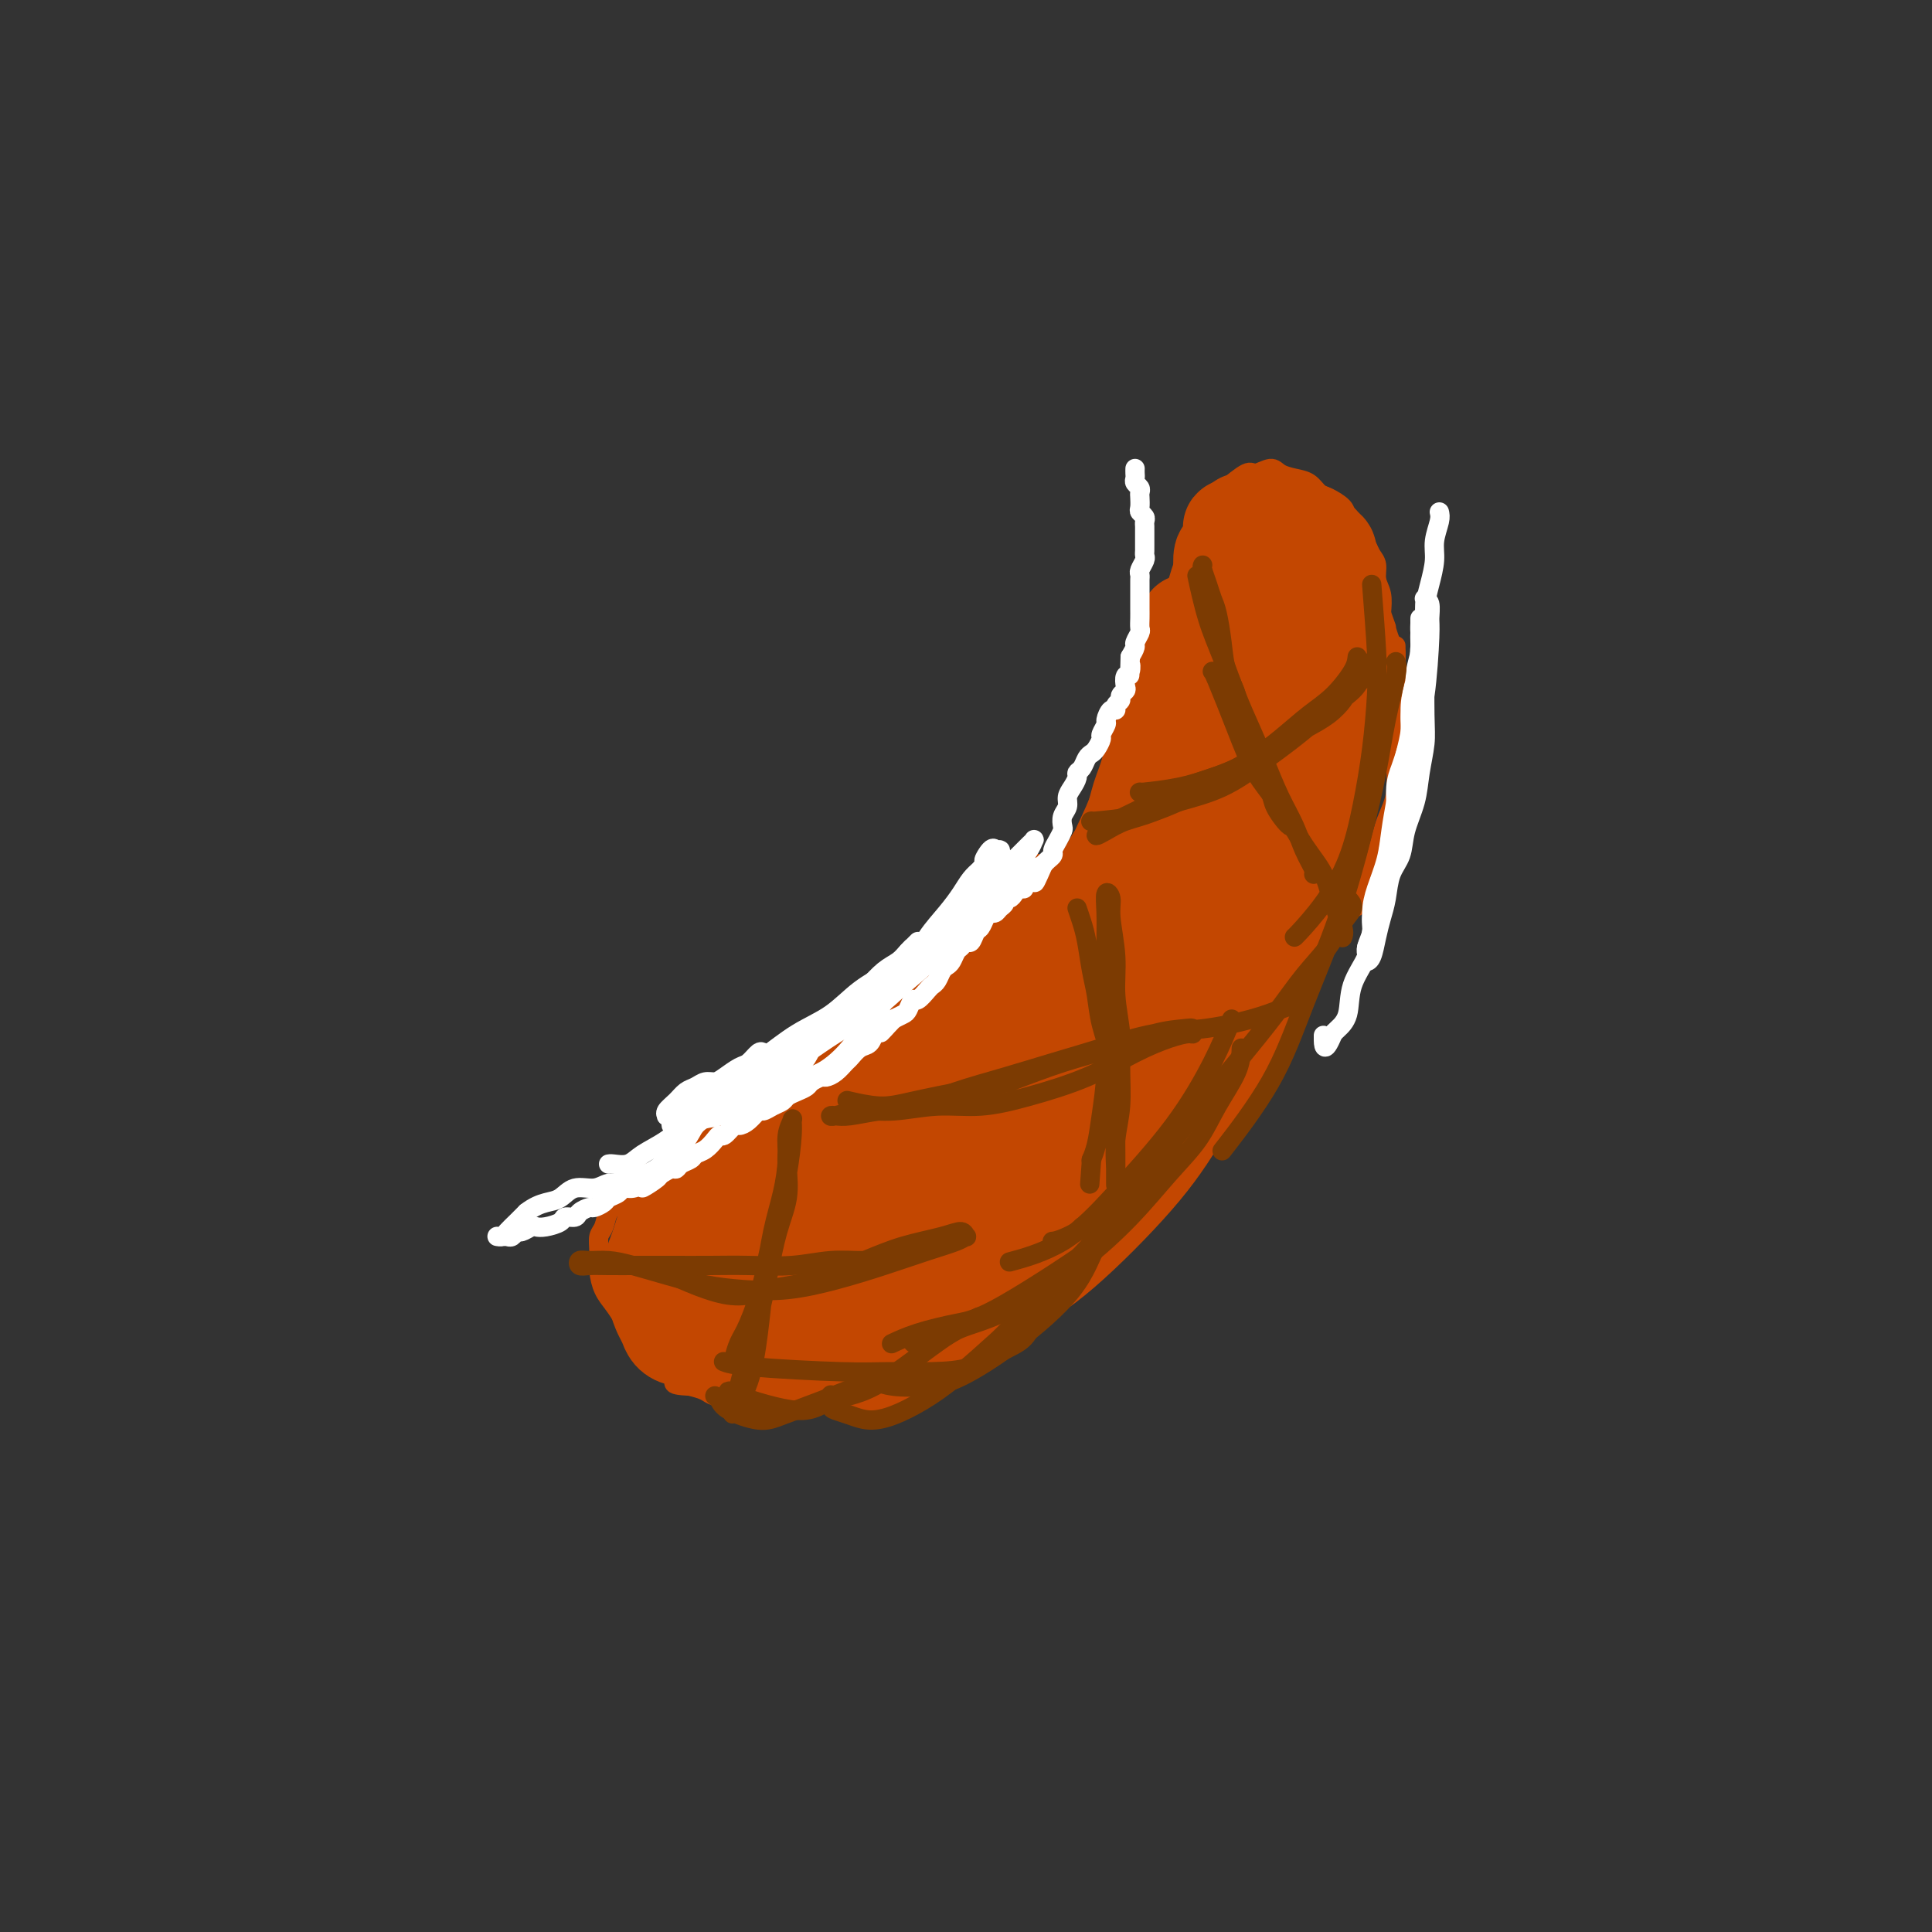 <svg viewBox='0 0 400 400' version='1.1' xmlns='http://www.w3.org/2000/svg' xmlns:xlink='http://www.w3.org/1999/xlink'><rect x="0" y="0" width="400" height="400" fill="#333333" stroke="none"/><g fill='none' stroke='#C34701' stroke-width='4' stroke-linecap='round' stroke-linejoin='round'><path d='M289,134c-0.002,-0.266 -0.003,-0.532 0,0c0.003,0.532 0.012,1.864 0,3c-0.012,1.136 -0.044,2.078 0,3c0.044,0.922 0.162,1.825 0,3c-0.162,1.175 -0.606,2.624 -1,4c-0.394,1.376 -0.740,2.681 -1,4c-0.260,1.319 -0.436,2.652 -1,4c-0.564,1.348 -1.516,2.711 -2,4c-0.484,1.289 -0.499,2.504 -1,4c-0.501,1.496 -1.486,3.273 -2,5c-0.514,1.727 -0.557,3.405 -1,5c-0.443,1.595 -1.288,3.108 -2,5c-0.712,1.892 -1.293,4.165 -2,6c-0.707,1.835 -1.540,3.233 -2,5c-0.460,1.767 -0.549,3.904 -1,6c-0.451,2.096 -1.266,4.149 -2,6c-0.734,1.851 -1.389,3.498 -2,5c-0.611,1.502 -1.179,2.859 -2,4c-0.821,1.141 -1.895,2.065 -3,3c-1.105,0.935 -2.239,1.881 -3,3c-0.761,1.119 -1.148,2.410 -2,4c-0.852,1.590 -2.170,3.479 -3,5c-0.830,1.521 -1.171,2.675 -2,4c-0.829,1.325 -2.146,2.822 -3,4c-0.854,1.178 -1.244,2.037 -2,3c-0.756,0.963 -1.878,2.028 -3,3c-1.122,0.972 -2.243,1.849 -3,3c-0.757,1.151 -1.151,2.577 -2,4c-0.849,1.423 -2.152,2.845 -3,4c-0.848,1.155 -1.242,2.044 -2,3c-0.758,0.956 -1.879,1.978 -3,3'/><path d='M233,256c-5.874,8.270 -2.560,3.945 -2,3c0.560,-0.945 -1.635,1.489 -3,3c-1.365,1.511 -1.902,2.100 -3,3c-1.098,0.900 -2.759,2.110 -4,3c-1.241,0.890 -2.064,1.460 -3,2c-0.936,0.540 -1.987,1.052 -3,2c-1.013,0.948 -1.990,2.334 -3,3c-1.010,0.666 -2.054,0.612 -3,1c-0.946,0.388 -1.793,1.217 -3,2c-1.207,0.783 -2.772,1.519 -4,2c-1.228,0.481 -2.117,0.706 -3,1c-0.883,0.294 -1.758,0.657 -3,1c-1.242,0.343 -2.849,0.665 -4,1c-1.151,0.335 -1.844,0.682 -3,1c-1.156,0.318 -2.774,0.607 -4,1c-1.226,0.393 -2.061,0.889 -3,1c-0.939,0.111 -1.984,-0.163 -3,0c-1.016,0.163 -2.004,0.761 -3,1c-0.996,0.239 -2.000,0.117 -3,0c-1.000,-0.117 -1.996,-0.228 -3,0c-1.004,0.228 -2.015,0.797 -3,1c-0.985,0.203 -1.945,0.040 -3,0c-1.055,-0.040 -2.207,0.042 -3,0c-0.793,-0.042 -1.228,-0.206 -2,0c-0.772,0.206 -1.883,0.784 -3,1c-1.117,0.216 -2.241,0.069 -3,0c-0.759,-0.069 -1.152,-0.060 -2,0c-0.848,0.060 -2.151,0.170 -3,0c-0.849,-0.170 -1.242,-0.620 -2,-1c-0.758,-0.380 -1.879,-0.690 -3,-1'/><path d='M143,287c-5.507,-0.253 -2.774,-0.886 -3,-2c-0.226,-1.114 -3.411,-2.710 -5,-4c-1.589,-1.290 -1.581,-2.273 -2,-3c-0.419,-0.727 -1.265,-1.198 -2,-2c-0.735,-0.802 -1.360,-1.936 -2,-3c-0.640,-1.064 -1.297,-2.057 -2,-3c-0.703,-0.943 -1.453,-1.837 -2,-3c-0.547,-1.163 -0.890,-2.594 -1,-4c-0.110,-1.406 0.015,-2.785 0,-4c-0.015,-1.215 -0.170,-2.265 0,-3c0.170,-0.735 0.665,-1.155 1,-2c0.335,-0.845 0.511,-2.114 1,-3c0.489,-0.886 1.290,-1.388 2,-2c0.710,-0.612 1.330,-1.332 2,-2c0.670,-0.668 1.389,-1.282 2,-2c0.611,-0.718 1.112,-1.539 2,-2c0.888,-0.461 2.162,-0.561 3,-1c0.838,-0.439 1.238,-1.216 2,-2c0.762,-0.784 1.884,-1.576 3,-2c1.116,-0.424 2.225,-0.482 3,-1c0.775,-0.518 1.215,-1.497 2,-2c0.785,-0.503 1.914,-0.529 3,-1c1.086,-0.471 2.128,-1.387 3,-2c0.872,-0.613 1.573,-0.923 3,-2c1.427,-1.077 3.581,-2.921 5,-4c1.419,-1.079 2.102,-1.392 3,-2c0.898,-0.608 2.011,-1.510 3,-2c0.989,-0.490 1.854,-0.569 3,-1c1.146,-0.431 2.573,-1.216 4,-2'/><path d='M174,219c7.973,-5.305 3.907,-2.566 3,-2c-0.907,0.566 1.345,-1.041 3,-2c1.655,-0.959 2.712,-1.272 4,-2c1.288,-0.728 2.805,-1.873 4,-3c1.195,-1.127 2.066,-2.238 3,-3c0.934,-0.762 1.931,-1.176 3,-2c1.069,-0.824 2.211,-2.059 3,-3c0.789,-0.941 1.226,-1.588 2,-2c0.774,-0.412 1.884,-0.588 3,-1c1.116,-0.412 2.238,-1.059 3,-2c0.762,-0.941 1.163,-2.177 2,-3c0.837,-0.823 2.110,-1.235 3,-2c0.890,-0.765 1.397,-1.885 2,-3c0.603,-1.115 1.302,-2.227 2,-3c0.698,-0.773 1.394,-1.207 2,-2c0.606,-0.793 1.122,-1.944 2,-3c0.878,-1.056 2.118,-2.018 3,-3c0.882,-0.982 1.406,-1.983 2,-3c0.594,-1.017 1.258,-2.050 2,-3c0.742,-0.950 1.561,-1.819 2,-3c0.439,-1.181 0.497,-2.675 1,-4c0.503,-1.325 1.452,-2.481 2,-4c0.548,-1.519 0.696,-3.402 1,-5c0.304,-1.598 0.763,-2.910 1,-4c0.237,-1.090 0.252,-1.957 1,-4c0.748,-2.043 2.228,-5.260 3,-7c0.772,-1.740 0.836,-2.002 1,-3c0.164,-0.998 0.429,-2.730 1,-4c0.571,-1.270 1.449,-2.077 2,-3c0.551,-0.923 0.776,-1.961 1,-3'/><path d='M241,128c3.273,-8.330 1.454,-4.157 1,-3c-0.454,1.157 0.456,-0.704 1,-2c0.544,-1.296 0.723,-2.028 1,-3c0.277,-0.972 0.651,-2.185 1,-3c0.349,-0.815 0.673,-1.233 1,-2c0.327,-0.767 0.655,-1.883 1,-3c0.345,-1.117 0.705,-2.233 1,-3c0.295,-0.767 0.524,-1.184 1,-2c0.476,-0.816 1.201,-2.032 2,-3c0.799,-0.968 1.674,-1.690 2,-2c0.326,-0.310 0.103,-0.210 1,-1c0.897,-0.790 2.915,-2.471 4,-3c1.085,-0.529 1.239,0.095 2,0c0.761,-0.095 2.129,-0.908 3,-1c0.871,-0.092 1.243,0.538 2,1c0.757,0.462 1.898,0.757 3,1c1.102,0.243 2.164,0.435 3,1c0.836,0.565 1.446,1.502 2,2c0.554,0.498 1.051,0.556 2,1c0.949,0.444 2.348,1.274 3,2c0.652,0.726 0.556,1.350 1,2c0.444,0.650 1.430,1.328 2,2c0.570,0.672 0.726,1.338 1,2c0.274,0.662 0.666,1.320 1,2c0.334,0.680 0.612,1.381 1,2c0.388,0.619 0.888,1.156 1,2c0.112,0.844 -0.162,1.997 0,3c0.162,1.003 0.761,1.858 1,3c0.239,1.142 0.120,2.571 0,4'/><path d='M286,127c1.421,3.922 0.973,2.727 1,3c0.027,0.273 0.529,2.015 1,3c0.471,0.985 0.911,1.212 1,2c0.089,0.788 -0.173,2.138 0,3c0.173,0.862 0.779,1.235 1,2c0.221,0.765 0.055,1.923 0,3c-0.055,1.077 0.001,2.072 0,3c-0.001,0.928 -0.059,1.790 0,3c0.059,1.210 0.235,2.769 0,4c-0.235,1.231 -0.881,2.134 -1,4c-0.119,1.866 0.290,4.696 0,7c-0.290,2.304 -1.279,4.081 -2,6c-0.721,1.919 -1.173,3.978 -2,7c-0.827,3.022 -2.030,7.006 -3,9c-0.970,1.994 -1.706,1.998 -2,2c-0.294,0.002 -0.147,0.001 0,0'/></g>
<g fill='none' stroke='#C34701' stroke-width='20' stroke-linecap='round' stroke-linejoin='round'><path d='M268,124c0.030,-0.164 0.060,-0.327 0,0c-0.060,0.327 -0.212,1.146 0,2c0.212,0.854 0.786,1.744 1,3c0.214,1.256 0.069,2.878 0,5c-0.069,2.122 -0.060,4.742 0,8c0.060,3.258 0.172,7.152 0,11c-0.172,3.848 -0.628,7.648 -1,11c-0.372,3.352 -0.660,6.256 -1,8c-0.340,1.744 -0.733,2.328 -1,2c-0.267,-0.328 -0.409,-1.566 -1,-3c-0.591,-1.434 -1.631,-3.062 -2,-5c-0.369,-1.938 -0.068,-4.185 0,-6c0.068,-1.815 -0.097,-3.198 0,-5c0.097,-1.802 0.456,-4.023 1,-6c0.544,-1.977 1.273,-3.710 2,-6c0.727,-2.290 1.451,-5.137 2,-8c0.549,-2.863 0.923,-5.743 1,-8c0.077,-2.257 -0.144,-3.890 0,-5c0.144,-1.110 0.651,-1.696 1,-2c0.349,-0.304 0.539,-0.328 1,0c0.461,0.328 1.193,1.006 2,2c0.807,0.994 1.688,2.303 2,4c0.312,1.697 0.056,3.782 0,6c-0.056,2.218 0.087,4.568 0,7c-0.087,2.432 -0.405,4.947 -1,7c-0.595,2.053 -1.467,3.646 -2,5c-0.533,1.354 -0.729,2.471 -1,3c-0.271,0.529 -0.619,0.472 -1,0c-0.381,-0.472 -0.795,-1.358 -1,-3c-0.205,-1.642 -0.201,-4.041 0,-6c0.201,-1.959 0.601,-3.480 1,-5'/><path d='M270,140c0.040,-3.258 0.640,-4.402 1,-5c0.360,-0.598 0.478,-0.649 1,-1c0.522,-0.351 1.446,-1.003 2,-1c0.554,0.003 0.738,0.661 1,1c0.262,0.339 0.603,0.359 1,1c0.397,0.641 0.848,1.904 1,3c0.152,1.096 0.003,2.027 0,3c-0.003,0.973 0.140,1.989 0,3c-0.140,1.011 -0.563,2.017 -1,3c-0.437,0.983 -0.888,1.944 -1,3c-0.112,1.056 0.113,2.206 0,3c-0.113,0.794 -0.566,1.232 -1,2c-0.434,0.768 -0.849,1.868 -1,3c-0.151,1.132 -0.037,2.297 0,3c0.037,0.703 -0.001,0.943 0,1c0.001,0.057 0.043,-0.068 0,0c-0.043,0.068 -0.170,0.329 0,0c0.170,-0.329 0.638,-1.247 1,-2c0.362,-0.753 0.618,-1.342 1,-2c0.382,-0.658 0.891,-1.384 1,-2c0.109,-0.616 -0.181,-1.123 0,-2c0.181,-0.877 0.833,-2.124 1,-3c0.167,-0.876 -0.151,-1.379 0,-2c0.151,-0.621 0.772,-1.358 1,-2c0.228,-0.642 0.062,-1.187 0,-2c-0.062,-0.813 -0.020,-1.894 0,-3c0.020,-1.106 0.019,-2.235 0,-3c-0.019,-0.765 -0.057,-1.164 0,-2c0.057,-0.836 0.208,-2.110 0,-3c-0.208,-0.890 -0.774,-1.397 -1,-2c-0.226,-0.603 -0.113,-1.301 0,-2'/><path d='M277,130c-0.156,-2.985 -0.044,-1.948 0,-2c0.044,-0.052 0.022,-1.194 0,-2c-0.022,-0.806 -0.044,-1.277 0,-2c0.044,-0.723 0.152,-1.699 0,-3c-0.152,-1.301 -0.565,-2.927 -1,-4c-0.435,-1.073 -0.891,-1.593 -1,-2c-0.109,-0.407 0.129,-0.700 0,-1c-0.129,-0.300 -0.626,-0.606 -1,-1c-0.374,-0.394 -0.625,-0.876 -1,-1c-0.375,-0.124 -0.874,0.110 -1,0c-0.126,-0.110 0.120,-0.565 0,-1c-0.120,-0.435 -0.606,-0.850 -1,-1c-0.394,-0.150 -0.697,-0.035 -1,0c-0.303,0.035 -0.605,-0.009 -1,0c-0.395,0.009 -0.883,0.070 -1,0c-0.117,-0.070 0.137,-0.270 0,0c-0.137,0.270 -0.667,1.011 -1,1c-0.333,-0.011 -0.470,-0.773 -1,-1c-0.530,-0.227 -1.452,0.083 -2,0c-0.548,-0.083 -0.720,-0.558 -1,-1c-0.280,-0.442 -0.667,-0.850 -1,-1c-0.333,-0.150 -0.610,-0.040 -1,0c-0.390,0.040 -0.892,0.011 -1,0c-0.108,-0.011 0.177,-0.003 0,0c-0.177,0.003 -0.817,-0.000 -1,0c-0.183,0.000 0.092,0.003 0,0c-0.092,-0.003 -0.550,-0.011 -1,0c-0.450,0.011 -0.890,0.041 -1,0c-0.110,-0.041 0.112,-0.155 0,0c-0.112,0.155 -0.556,0.577 -1,1'/><path d='M256,109c-2.257,0.019 -0.398,0.566 0,1c0.398,0.434 -0.664,0.753 -1,1c-0.336,0.247 0.055,0.421 0,1c-0.055,0.579 -0.554,1.561 -1,2c-0.446,0.439 -0.837,0.333 -1,1c-0.163,0.667 -0.096,2.107 0,3c0.096,0.893 0.222,1.239 0,2c-0.222,0.761 -0.790,1.936 -1,3c-0.210,1.064 -0.060,2.017 0,3c0.060,0.983 0.031,1.995 0,3c-0.031,1.005 -0.064,2.002 0,3c0.064,0.998 0.224,1.996 0,3c-0.224,1.004 -0.834,2.015 -1,3c-0.166,0.985 0.110,1.943 0,3c-0.110,1.057 -0.607,2.211 -1,3c-0.393,0.789 -0.683,1.212 -1,2c-0.317,0.788 -0.662,1.942 -1,3c-0.338,1.058 -0.668,2.018 -1,3c-0.332,0.982 -0.666,1.984 -1,3c-0.334,1.016 -0.667,2.047 -1,3c-0.333,0.953 -0.667,1.829 -1,3c-0.333,1.171 -0.666,2.636 -1,4c-0.334,1.364 -0.670,2.626 -1,4c-0.330,1.374 -0.655,2.860 -1,4c-0.345,1.140 -0.712,1.936 -1,3c-0.288,1.064 -0.499,2.398 -1,4c-0.501,1.602 -1.292,3.474 -2,5c-0.708,1.526 -1.334,2.708 -2,4c-0.666,1.292 -1.372,2.694 -2,4c-0.628,1.306 -1.180,2.516 -2,4c-0.820,1.484 -1.910,3.242 -3,5'/><path d='M228,202c-2.235,4.528 -2.321,4.847 -3,6c-0.679,1.153 -1.949,3.141 -3,5c-1.051,1.859 -1.882,3.590 -3,5c-1.118,1.410 -2.523,2.498 -4,4c-1.477,1.502 -3.024,3.418 -4,5c-0.976,1.582 -1.379,2.830 -4,6c-2.621,3.170 -7.458,8.261 -10,11c-2.542,2.739 -2.788,3.125 -4,4c-1.212,0.875 -3.389,2.238 -5,3c-1.611,0.762 -2.656,0.922 -5,2c-2.344,1.078 -5.987,3.074 -8,4c-2.013,0.926 -2.398,0.782 -3,1c-0.602,0.218 -1.422,0.796 -2,1c-0.578,0.204 -0.914,0.032 -1,0c-0.086,-0.032 0.076,0.074 0,0c-0.076,-0.074 -0.392,-0.330 0,-1c0.392,-0.670 1.491,-1.754 3,-3c1.509,-1.246 3.429,-2.653 5,-4c1.571,-1.347 2.792,-2.635 5,-4c2.208,-1.365 5.404,-2.807 8,-5c2.596,-2.193 4.592,-5.138 7,-8c2.408,-2.862 5.228,-5.641 8,-9c2.772,-3.359 5.498,-7.298 8,-11c2.502,-3.702 4.782,-7.167 7,-11c2.218,-3.833 4.376,-8.035 6,-12c1.624,-3.965 2.714,-7.692 4,-11c1.286,-3.308 2.769,-6.198 4,-9c1.231,-2.802 2.209,-5.515 3,-8c0.791,-2.485 1.396,-4.743 2,-7'/><path d='M239,156c4.675,-10.046 3.361,-6.163 3,-6c-0.361,0.163 0.229,-3.396 1,-6c0.771,-2.604 1.722,-4.254 2,-6c0.278,-1.746 -0.118,-3.589 0,-5c0.118,-1.411 0.750,-2.390 1,-3c0.250,-0.610 0.118,-0.853 0,-1c-0.118,-0.147 -0.220,-0.199 0,0c0.220,0.199 0.764,0.650 1,1c0.236,0.350 0.163,0.599 0,1c-0.163,0.401 -0.418,0.953 -1,2c-0.582,1.047 -1.493,2.587 -2,4c-0.507,1.413 -0.610,2.697 -1,4c-0.390,1.303 -1.066,2.625 -2,6c-0.934,3.375 -2.127,8.802 -3,12c-0.873,3.198 -1.426,4.166 -2,6c-0.574,1.834 -1.168,4.532 -2,7c-0.832,2.468 -1.903,4.706 -3,7c-1.097,2.294 -2.221,4.646 -3,7c-0.779,2.354 -1.212,4.711 -2,7c-0.788,2.289 -1.932,4.509 -3,7c-1.068,2.491 -2.062,5.254 -3,8c-0.938,2.746 -1.822,5.476 -3,8c-1.178,2.524 -2.652,4.842 -4,7c-1.348,2.158 -2.572,4.157 -4,6c-1.428,1.843 -3.062,3.528 -5,5c-1.938,1.472 -4.179,2.729 -6,4c-1.821,1.271 -3.220,2.557 -5,4c-1.780,1.443 -3.941,3.042 -6,4c-2.059,0.958 -4.017,1.274 -6,2c-1.983,0.726 -3.992,1.863 -6,3'/><path d='M175,251c-5.616,2.814 -5.156,1.349 -6,1c-0.844,-0.349 -2.991,0.418 -6,1c-3.009,0.582 -6.879,0.981 -9,1c-2.121,0.019 -2.494,-0.340 -3,-1c-0.506,-0.660 -1.146,-1.621 -1,-3c0.146,-1.379 1.079,-3.177 2,-5c0.921,-1.823 1.829,-3.672 3,-5c1.171,-1.328 2.605,-2.134 4,-3c1.395,-0.866 2.752,-1.791 5,-3c2.248,-1.209 5.388,-2.702 8,-4c2.612,-1.298 4.696,-2.401 7,-4c2.304,-1.599 4.826,-3.694 7,-6c2.174,-2.306 3.999,-4.821 6,-7c2.001,-2.179 4.179,-4.020 6,-6c1.821,-1.980 3.287,-4.100 5,-6c1.713,-1.900 3.674,-3.580 5,-5c1.326,-1.420 2.016,-2.578 3,-4c0.984,-1.422 2.261,-3.106 3,-4c0.739,-0.894 0.939,-0.998 1,-1c0.061,-0.002 -0.017,0.099 0,0c0.017,-0.099 0.129,-0.397 0,0c-0.129,0.397 -0.498,1.487 -1,2c-0.502,0.513 -1.138,0.447 -2,1c-0.862,0.553 -1.952,1.726 -3,3c-1.048,1.274 -2.054,2.651 -3,4c-0.946,1.349 -1.831,2.671 -3,4c-1.169,1.329 -2.623,2.666 -4,4c-1.377,1.334 -2.679,2.667 -4,4c-1.321,1.333 -2.663,2.667 -4,4c-1.337,1.333 -2.668,2.667 -4,4'/><path d='M187,217c-5.053,5.199 -4.185,3.695 -5,4c-0.815,0.305 -3.312,2.417 -5,4c-1.688,1.583 -2.565,2.637 -4,4c-1.435,1.363 -3.427,3.036 -5,4c-1.573,0.964 -2.727,1.218 -4,2c-1.273,0.782 -2.667,2.091 -4,3c-1.333,0.909 -2.607,1.416 -4,2c-1.393,0.584 -2.905,1.244 -4,2c-1.095,0.756 -1.775,1.609 -3,2c-1.225,0.391 -2.997,0.320 -4,1c-1.003,0.680 -1.238,2.110 -2,3c-0.762,0.890 -2.050,1.238 -3,2c-0.950,0.762 -1.562,1.937 -2,3c-0.438,1.063 -0.702,2.014 -1,3c-0.298,0.986 -0.631,2.006 -1,3c-0.369,0.994 -0.776,1.961 -1,3c-0.224,1.039 -0.267,2.151 0,3c0.267,0.849 0.844,1.435 1,2c0.156,0.565 -0.110,1.108 0,2c0.110,0.892 0.596,2.133 1,3c0.404,0.867 0.727,1.361 1,2c0.273,0.639 0.495,1.424 1,2c0.505,0.576 1.294,0.942 2,1c0.706,0.058 1.329,-0.192 2,0c0.671,0.192 1.389,0.825 2,1c0.611,0.175 1.114,-0.108 2,0c0.886,0.108 2.155,0.606 3,1c0.845,0.394 1.266,0.683 2,1c0.734,0.317 1.781,0.662 3,1c1.219,0.338 2.609,0.669 4,1'/><path d='M159,282c4.552,0.929 5.933,0.253 7,0c1.067,-0.253 1.822,-0.081 3,0c1.178,0.081 2.780,0.071 4,0c1.220,-0.071 2.060,-0.203 3,0c0.940,0.203 1.981,0.741 3,1c1.019,0.259 2.016,0.239 3,0c0.984,-0.239 1.953,-0.697 3,-1c1.047,-0.303 2.171,-0.451 3,-1c0.829,-0.549 1.363,-1.499 2,-2c0.637,-0.501 1.377,-0.554 2,-1c0.623,-0.446 1.129,-1.286 2,-2c0.871,-0.714 2.106,-1.304 3,-2c0.894,-0.696 1.446,-1.499 2,-2c0.554,-0.501 1.111,-0.699 2,-1c0.889,-0.301 2.109,-0.706 3,-1c0.891,-0.294 1.453,-0.476 2,-1c0.547,-0.524 1.080,-1.389 2,-2c0.920,-0.611 2.227,-0.968 3,-2c0.773,-1.032 1.011,-2.741 2,-4c0.989,-1.259 2.728,-2.069 4,-3c1.272,-0.931 2.077,-1.981 3,-3c0.923,-1.019 1.965,-2.005 3,-3c1.035,-0.995 2.062,-1.999 3,-3c0.938,-1.001 1.788,-2.000 3,-3c1.212,-1.000 2.785,-2.001 4,-3c1.215,-0.999 2.072,-1.995 3,-3c0.928,-1.005 1.925,-2.018 3,-3c1.075,-0.982 2.226,-1.933 3,-3c0.774,-1.067 1.170,-2.249 2,-3c0.830,-0.751 2.094,-1.072 3,-2c0.906,-0.928 1.453,-2.464 2,-4'/><path d='M249,225c6.241,-6.947 2.842,-4.315 2,-4c-0.842,0.315 0.872,-1.689 2,-3c1.128,-1.311 1.668,-1.930 2,-3c0.332,-1.070 0.454,-2.592 1,-4c0.546,-1.408 1.516,-2.702 2,-4c0.484,-1.298 0.482,-2.601 1,-4c0.518,-1.399 1.557,-2.894 2,-4c0.443,-1.106 0.290,-1.823 1,-3c0.710,-1.177 2.284,-2.814 3,-4c0.716,-1.186 0.573,-1.921 1,-3c0.427,-1.079 1.425,-2.502 2,-4c0.575,-1.498 0.729,-3.070 1,-4c0.271,-0.930 0.661,-1.217 1,-2c0.339,-0.783 0.629,-2.061 1,-3c0.371,-0.939 0.825,-1.540 1,-2c0.175,-0.460 0.072,-0.780 0,-1c-0.072,-0.220 -0.114,-0.340 0,0c0.114,0.340 0.384,1.140 0,2c-0.384,0.860 -1.423,1.779 -2,3c-0.577,1.221 -0.694,2.744 -2,6c-1.306,3.256 -3.801,8.246 -6,13c-2.199,4.754 -4.101,9.274 -7,15c-2.899,5.726 -6.795,12.659 -10,18c-3.205,5.341 -5.718,9.091 -10,14c-4.282,4.909 -10.331,10.978 -15,15c-4.669,4.022 -7.956,5.995 -12,8c-4.044,2.005 -8.843,4.040 -13,6c-4.157,1.960 -7.671,3.845 -11,5c-3.329,1.155 -6.473,1.580 -9,2c-2.527,0.420 -4.436,0.834 -6,1c-1.564,0.166 -2.782,0.083 -4,0'/><path d='M165,281c-3.149,0.336 -1.521,-0.325 -1,-1c0.521,-0.675 -0.063,-1.363 0,-2c0.063,-0.637 0.775,-1.224 2,-2c1.225,-0.776 2.964,-1.741 5,-3c2.036,-1.259 4.368,-2.813 7,-4c2.632,-1.187 5.565,-2.008 9,-4c3.435,-1.992 7.373,-5.157 11,-8c3.627,-2.843 6.942,-5.366 11,-9c4.058,-3.634 8.858,-8.379 13,-13c4.142,-4.621 7.627,-9.116 11,-14c3.373,-4.884 6.635,-10.156 9,-14c2.365,-3.844 3.835,-6.259 6,-10c2.165,-3.741 5.026,-8.806 7,-13c1.974,-4.194 3.063,-7.517 4,-10c0.937,-2.483 1.724,-4.127 2,-6c0.276,-1.873 0.043,-3.973 0,-5c-0.043,-1.027 0.105,-0.979 0,-1c-0.105,-0.021 -0.461,-0.111 -1,1c-0.539,1.111 -1.260,3.422 -2,6c-0.740,2.578 -1.500,5.423 -3,9c-1.500,3.577 -3.741,7.885 -6,12c-2.259,4.115 -4.537,8.035 -7,12c-2.463,3.965 -5.110,7.974 -8,12c-2.890,4.026 -6.024,8.069 -9,12c-2.976,3.931 -5.794,7.749 -9,11c-3.206,3.251 -6.799,5.934 -10,8c-3.201,2.066 -6.010,3.515 -9,5c-2.990,1.485 -6.162,3.006 -9,4c-2.838,0.994 -5.341,1.460 -8,2c-2.659,0.540 -5.474,1.154 -8,2c-2.526,0.846 -4.763,1.923 -7,3'/><path d='M165,261c-6.111,2.095 -5.389,1.834 -6,2c-0.611,0.166 -2.556,0.761 -4,1c-1.444,0.239 -2.386,0.124 -3,0c-0.614,-0.124 -0.900,-0.256 -1,0c-0.100,0.256 -0.013,0.901 0,1c0.013,0.099 -0.046,-0.346 0,0c0.046,0.346 0.197,1.484 0,3c-0.197,1.516 -0.743,3.410 -1,5c-0.257,1.590 -0.226,2.878 0,4c0.226,1.122 0.646,2.080 1,3c0.354,0.920 0.642,1.804 1,2c0.358,0.196 0.786,-0.294 2,-1c1.214,-0.706 3.212,-1.627 5,-3c1.788,-1.373 3.364,-3.199 5,-5c1.636,-1.801 3.332,-3.579 5,-5c1.668,-1.421 3.310,-2.486 5,-4c1.690,-1.514 3.430,-3.477 5,-5c1.570,-1.523 2.972,-2.607 4,-4c1.028,-1.393 1.683,-3.095 2,-4c0.317,-0.905 0.295,-1.013 0,-1c-0.295,0.013 -0.863,0.148 -2,1c-1.137,0.852 -2.845,2.422 -4,3c-1.155,0.578 -1.759,0.165 -2,0c-0.241,-0.165 -0.121,-0.083 0,0'/></g>
<g fill='none' stroke='#FFFFFF' stroke-width='4' stroke-linecap='round' stroke-linejoin='round'><path d='M235,97c-0.008,0.333 -0.016,0.667 0,1c0.016,0.333 0.057,0.666 0,1c-0.057,0.334 -0.211,0.671 0,1c0.211,0.329 0.788,0.651 1,1c0.212,0.349 0.061,0.723 0,1c-0.061,0.277 -0.030,0.455 0,1c0.030,0.545 0.061,1.456 0,2c-0.061,0.544 -0.212,0.722 0,1c0.212,0.278 0.789,0.656 1,1c0.211,0.344 0.057,0.656 0,1c-0.057,0.344 -0.015,0.722 0,1c0.015,0.278 0.004,0.456 0,1c-0.004,0.544 0.000,1.454 0,2c-0.000,0.546 -0.004,0.727 0,1c0.004,0.273 0.015,0.636 0,1c-0.015,0.364 -0.057,0.727 0,1c0.057,0.273 0.211,0.454 0,1c-0.211,0.546 -0.789,1.456 -1,2c-0.211,0.544 -0.057,0.723 0,1c0.057,0.277 0.015,0.651 0,1c-0.015,0.349 -0.004,0.674 0,1c0.004,0.326 0.001,0.653 0,1c-0.001,0.347 -0.001,0.713 0,1c0.001,0.287 0.001,0.496 0,1c-0.001,0.504 -0.004,1.305 0,2c0.004,0.695 0.016,1.285 0,2c-0.016,0.715 -0.060,1.556 0,2c0.060,0.444 0.222,0.490 0,1c-0.222,0.510 -0.829,1.483 -1,2c-0.171,0.517 0.094,0.576 0,1c-0.094,0.424 -0.547,1.212 -1,2'/><path d='M234,136c-0.171,6.434 -0.097,3.019 0,2c0.097,-1.019 0.218,0.357 0,1c-0.218,0.643 -0.775,0.554 -1,1c-0.225,0.446 -0.117,1.429 0,2c0.117,0.571 0.242,0.732 0,1c-0.242,0.268 -0.852,0.644 -1,1c-0.148,0.356 0.167,0.691 0,1c-0.167,0.309 -0.814,0.592 -1,1c-0.186,0.408 0.090,0.939 0,1c-0.090,0.061 -0.545,-0.350 -1,0c-0.455,0.350 -0.909,1.459 -1,2c-0.091,0.541 0.183,0.512 0,1c-0.183,0.488 -0.823,1.492 -1,2c-0.177,0.508 0.107,0.521 0,1c-0.107,0.479 -0.607,1.424 -1,2c-0.393,0.576 -0.679,0.783 -1,1c-0.321,0.217 -0.677,0.442 -1,1c-0.323,0.558 -0.612,1.448 -1,2c-0.388,0.552 -0.873,0.767 -1,1c-0.127,0.233 0.106,0.485 0,1c-0.106,0.515 -0.550,1.294 -1,2c-0.450,0.706 -0.904,1.340 -1,2c-0.096,0.660 0.168,1.345 0,2c-0.168,0.655 -0.767,1.278 -1,2c-0.233,0.722 -0.100,1.541 0,2c0.100,0.459 0.167,0.557 0,1c-0.167,0.443 -0.570,1.232 -1,2c-0.430,0.768 -0.889,1.515 -1,2c-0.111,0.485 0.124,0.707 0,1c-0.124,0.293 -0.607,0.655 -1,1c-0.393,0.345 -0.697,0.672 -1,1'/><path d='M216,179c-2.962,6.831 -1.367,2.409 -1,1c0.367,-1.409 -0.493,0.196 -1,1c-0.507,0.804 -0.661,0.807 -1,1c-0.339,0.193 -0.864,0.578 -1,1c-0.136,0.422 0.117,0.883 0,1c-0.117,0.117 -0.605,-0.109 -1,0c-0.395,0.109 -0.697,0.554 -1,1c-0.303,0.446 -0.606,0.894 -1,1c-0.394,0.106 -0.879,-0.130 -1,0c-0.121,0.130 0.122,0.625 0,1c-0.122,0.375 -0.610,0.629 -1,1c-0.390,0.371 -0.682,0.857 -1,1c-0.318,0.143 -0.663,-0.059 -1,0c-0.337,0.059 -0.668,0.379 -1,1c-0.332,0.621 -0.666,1.543 -1,2c-0.334,0.457 -0.667,0.450 -1,1c-0.333,0.550 -0.667,1.657 -1,2c-0.333,0.343 -0.667,-0.077 -1,0c-0.333,0.077 -0.667,0.649 -1,1c-0.333,0.351 -0.667,0.479 -1,1c-0.333,0.521 -0.667,1.435 -1,2c-0.333,0.565 -0.666,0.780 -1,1c-0.334,0.220 -0.671,0.445 -1,1c-0.329,0.555 -0.651,1.439 -1,2c-0.349,0.561 -0.724,0.798 -1,1c-0.276,0.202 -0.455,0.369 -1,1c-0.545,0.631 -1.458,1.727 -2,2c-0.542,0.273 -0.712,-0.277 -1,0c-0.288,0.277 -0.693,1.382 -1,2c-0.307,0.618 -0.516,0.748 -1,1c-0.484,0.252 -1.242,0.626 -2,1'/><path d='M185,211c-4.914,5.124 -1.701,1.935 -1,1c0.701,-0.935 -1.112,0.383 -2,1c-0.888,0.617 -0.853,0.531 -1,1c-0.147,0.469 -0.476,1.491 -1,2c-0.524,0.509 -1.244,0.505 -2,1c-0.756,0.495 -1.549,1.491 -2,2c-0.451,0.509 -0.558,0.532 -1,1c-0.442,0.468 -1.217,1.382 -2,2c-0.783,0.618 -1.575,0.939 -2,1c-0.425,0.061 -0.485,-0.138 -1,0c-0.515,0.138 -1.485,0.615 -2,1c-0.515,0.385 -0.574,0.680 -1,1c-0.426,0.320 -1.217,0.664 -2,1c-0.783,0.336 -1.557,0.663 -2,1c-0.443,0.337 -0.555,0.685 -1,1c-0.445,0.315 -1.222,0.596 -2,1c-0.778,0.404 -1.555,0.929 -2,1c-0.445,0.071 -0.557,-0.313 -1,0c-0.443,0.313 -1.218,1.323 -2,2c-0.782,0.677 -1.571,1.020 -2,1c-0.429,-0.020 -0.499,-0.405 -1,0c-0.501,0.405 -1.434,1.600 -2,2c-0.566,0.400 -0.767,0.005 -1,0c-0.233,-0.005 -0.500,0.380 -1,1c-0.500,0.620 -1.233,1.477 -2,2c-0.767,0.523 -1.567,0.714 -2,1c-0.433,0.286 -0.500,0.668 -1,1c-0.500,0.332 -1.433,0.615 -2,1c-0.567,0.385 -0.768,0.873 -1,1c-0.232,0.127 -0.495,-0.107 -1,0c-0.505,0.107 -1.253,0.553 -2,1'/><path d='M137,243c-7.540,5.189 -2.392,2.160 -1,1c1.392,-1.160 -0.974,-0.451 -2,0c-1.026,0.451 -0.713,0.646 -1,1c-0.287,0.354 -1.175,0.868 -2,1c-0.825,0.132 -1.587,-0.118 -2,0c-0.413,0.118 -0.477,0.605 -1,1c-0.523,0.395 -1.506,0.697 -2,1c-0.494,0.303 -0.498,0.607 -1,1c-0.502,0.393 -1.501,0.875 -2,1c-0.499,0.125 -0.499,-0.107 -1,0c-0.501,0.107 -1.503,0.554 -2,1c-0.497,0.446 -0.490,0.890 -1,1c-0.510,0.110 -1.536,-0.115 -2,0c-0.464,0.115 -0.366,0.571 -1,1c-0.634,0.429 -2.001,0.832 -3,1c-0.999,0.168 -1.630,0.101 -2,0c-0.370,-0.101 -0.481,-0.237 -1,0c-0.519,0.237 -1.448,0.848 -2,1c-0.552,0.152 -0.726,-0.155 -1,0c-0.274,0.155 -0.648,0.774 -1,1c-0.352,0.226 -0.683,0.061 -1,0c-0.317,-0.061 -0.622,-0.016 -1,0c-0.378,0.016 -0.830,0.005 -1,0c-0.170,-0.005 -0.057,-0.004 0,0c0.057,0.004 0.060,0.009 0,0c-0.060,-0.009 -0.182,-0.033 0,0c0.182,0.033 0.667,0.122 1,0c0.333,-0.122 0.513,-0.456 1,-1c0.487,-0.544 1.282,-1.298 2,-2c0.718,-0.702 1.359,-1.351 2,-2'/><path d='M109,251c1.532,-1.200 2.860,-1.698 4,-2c1.140,-0.302 2.090,-0.406 3,-1c0.910,-0.594 1.781,-1.679 3,-2c1.219,-0.321 2.787,0.122 4,0c1.213,-0.122 2.072,-0.808 3,-1c0.928,-0.192 1.924,0.110 3,0c1.076,-0.110 2.232,-0.633 3,-1c0.768,-0.367 1.149,-0.577 2,-1c0.851,-0.423 2.171,-1.059 3,-2c0.829,-0.941 1.166,-2.187 2,-3c0.834,-0.813 2.166,-1.191 3,-2c0.834,-0.809 1.172,-2.047 2,-3c0.828,-0.953 2.147,-1.621 3,-2c0.853,-0.379 1.240,-0.469 2,-1c0.760,-0.531 1.894,-1.504 3,-2c1.106,-0.496 2.183,-0.514 3,-1c0.817,-0.486 1.373,-1.439 2,-2c0.627,-0.561 1.323,-0.730 2,-1c0.677,-0.270 1.333,-0.639 2,-1c0.667,-0.361 1.345,-0.713 2,-1c0.655,-0.287 1.287,-0.510 2,-1c0.713,-0.490 1.507,-1.248 2,-2c0.493,-0.752 0.683,-1.500 2,-3c1.317,-1.500 3.759,-3.753 5,-5c1.241,-1.247 1.280,-1.488 2,-2c0.720,-0.512 2.121,-1.295 3,-2c0.879,-0.705 1.236,-1.333 2,-2c0.764,-0.667 1.937,-1.372 3,-2c1.063,-0.628 2.018,-1.179 3,-2c0.982,-0.821 1.991,-1.910 3,-3'/><path d='M190,198c8.783,-7.183 4.241,-3.640 3,-3c-1.241,0.640 0.818,-1.621 2,-3c1.182,-1.379 1.487,-1.874 2,-2c0.513,-0.126 1.235,0.117 2,0c0.765,-0.117 1.572,-0.595 2,-1c0.428,-0.405 0.478,-0.739 1,-1c0.522,-0.261 1.516,-0.451 2,-1c0.484,-0.549 0.458,-1.457 1,-2c0.542,-0.543 1.652,-0.723 2,-1c0.348,-0.277 -0.065,-0.653 0,-1c0.065,-0.347 0.610,-0.666 1,-1c0.390,-0.334 0.627,-0.681 1,-1c0.373,-0.319 0.884,-0.608 1,-1c0.116,-0.392 -0.163,-0.888 0,-1c0.163,-0.112 0.769,0.158 1,0c0.231,-0.158 0.089,-0.745 0,-1c-0.089,-0.255 -0.124,-0.179 0,0c0.124,0.179 0.406,0.461 0,1c-0.406,0.539 -1.501,1.336 -2,2c-0.499,0.664 -0.402,1.197 -1,2c-0.598,0.803 -1.892,1.877 -3,3c-1.108,1.123 -2.029,2.296 -3,3c-0.971,0.704 -1.991,0.940 -3,2c-1.009,1.060 -2.005,2.945 -3,4c-0.995,1.055 -1.989,1.280 -3,2c-1.011,0.720 -2.041,1.936 -3,3c-0.959,1.064 -1.848,1.976 -3,3c-1.152,1.024 -2.566,2.161 -4,3c-1.434,0.839 -2.886,1.380 -4,2c-1.114,0.620 -1.890,1.320 -3,2c-1.110,0.680 -2.555,1.340 -4,2'/><path d='M172,212c-3.057,1.722 -3.199,1.528 -4,2c-0.801,0.472 -2.261,1.610 -4,3c-1.739,1.390 -3.755,3.032 -5,4c-1.245,0.968 -1.717,1.263 -3,2c-1.283,0.737 -3.376,1.916 -5,3c-1.624,1.084 -2.780,2.074 -4,3c-1.220,0.926 -2.505,1.789 -4,3c-1.495,1.211 -3.199,2.769 -5,4c-1.801,1.231 -3.698,2.134 -5,3c-1.302,0.866 -2.009,1.696 -3,2c-0.991,0.304 -2.267,0.082 -3,0c-0.733,-0.082 -0.924,-0.023 -1,0c-0.076,0.023 -0.038,0.012 0,0'/><path d='M298,106c0.119,0.482 0.238,0.964 0,2c-0.238,1.036 -0.833,2.626 -1,4c-0.167,1.374 0.095,2.533 0,4c-0.095,1.467 -0.547,3.241 -1,5c-0.453,1.759 -0.909,3.502 -1,5c-0.091,1.498 0.182,2.749 0,4c-0.182,1.251 -0.818,2.501 -1,4c-0.182,1.499 0.092,3.248 0,5c-0.092,1.752 -0.549,3.508 -1,5c-0.451,1.492 -0.895,2.722 -1,4c-0.105,1.278 0.130,2.606 0,4c-0.130,1.394 -0.626,2.854 -1,4c-0.374,1.146 -0.626,1.979 -1,3c-0.374,1.021 -0.870,2.229 -1,4c-0.130,1.771 0.106,4.105 0,6c-0.106,1.895 -0.553,3.353 -1,5c-0.447,1.647 -0.894,3.484 -1,5c-0.106,1.516 0.130,2.710 0,4c-0.130,1.290 -0.627,2.675 -1,4c-0.373,1.325 -0.621,2.592 -1,4c-0.379,1.408 -0.887,2.959 -1,4c-0.113,1.041 0.170,1.571 0,2c-0.170,0.429 -0.792,0.755 -1,1c-0.208,0.245 -0.001,0.409 0,0c0.001,-0.409 -0.203,-1.392 0,-2c0.203,-0.608 0.814,-0.842 1,-2c0.186,-1.158 -0.052,-3.238 0,-5c0.052,-1.762 0.395,-3.204 1,-5c0.605,-1.796 1.470,-3.945 2,-6c0.530,-2.055 0.723,-4.016 1,-6c0.277,-1.984 0.639,-3.992 1,-6'/><path d='M289,166c1.288,-6.193 1.508,-5.674 2,-7c0.492,-1.326 1.257,-4.495 2,-7c0.743,-2.505 1.463,-4.345 2,-8c0.537,-3.655 0.890,-9.124 1,-12c0.110,-2.876 -0.023,-3.160 0,-4c0.023,-0.840 0.202,-2.235 0,-3c-0.202,-0.765 -0.786,-0.901 -1,-1c-0.214,-0.099 -0.057,-0.161 0,0c0.057,0.161 0.015,0.545 0,1c-0.015,0.455 -0.003,0.980 0,2c0.003,1.020 -0.002,2.536 0,4c0.002,1.464 0.013,2.875 0,6c-0.013,3.125 -0.049,7.962 0,11c0.049,3.038 0.183,4.276 0,6c-0.183,1.724 -0.683,3.933 -1,6c-0.317,2.067 -0.452,3.991 -1,6c-0.548,2.009 -1.509,4.102 -2,6c-0.491,1.898 -0.513,3.602 -1,5c-0.487,1.398 -1.440,2.490 -2,4c-0.560,1.510 -0.728,3.439 -1,5c-0.272,1.561 -0.647,2.756 -1,4c-0.353,1.244 -0.684,2.539 -1,4c-0.316,1.461 -0.617,3.090 -1,4c-0.383,0.910 -0.850,1.102 -1,1c-0.150,-0.102 0.015,-0.497 0,-1c-0.015,-0.503 -0.210,-1.114 0,-2c0.210,-0.886 0.826,-2.046 1,-3c0.174,-0.954 -0.093,-1.701 0,-3c0.093,-1.299 0.547,-3.149 1,-5'/><path d='M285,185c0.561,-3.083 1.463,-4.290 2,-6c0.537,-1.710 0.708,-3.924 1,-6c0.292,-2.076 0.704,-4.015 1,-6c0.296,-1.985 0.475,-4.018 1,-6c0.525,-1.982 1.394,-3.914 2,-6c0.606,-2.086 0.947,-4.327 1,-7c0.053,-2.673 -0.182,-5.778 0,-8c0.182,-2.222 0.781,-3.560 1,-5c0.219,-1.440 0.059,-2.982 0,-4c-0.059,-1.018 -0.016,-1.512 0,-2c0.016,-0.488 0.005,-0.970 0,-1c-0.005,-0.030 -0.004,0.392 0,1c0.004,0.608 0.011,1.404 0,2c-0.011,0.596 -0.041,0.994 0,2c0.041,1.006 0.152,2.621 0,4c-0.152,1.379 -0.565,2.523 -1,4c-0.435,1.477 -0.890,3.285 -1,5c-0.110,1.715 0.125,3.335 0,5c-0.125,1.665 -0.611,3.375 -1,5c-0.389,1.625 -0.682,3.166 -1,5c-0.318,1.834 -0.663,3.963 -1,6c-0.337,2.037 -0.668,3.983 -1,6c-0.332,2.017 -0.664,4.106 -1,6c-0.336,1.894 -0.675,3.593 -1,5c-0.325,1.407 -0.635,2.523 -1,4c-0.365,1.477 -0.784,3.317 -1,5c-0.216,1.683 -0.229,3.211 -1,5c-0.771,1.789 -2.299,3.840 -3,6c-0.701,2.160 -0.573,4.428 -1,6c-0.427,1.572 -1.408,2.449 -2,3c-0.592,0.551 -0.796,0.775 -1,1'/><path d='M276,214c-2.000,4.889 -2.000,2.111 -2,1c0.000,-1.111 0.000,-0.556 0,0'/><path d='M158,218c-0.236,-0.210 -0.472,-0.420 -1,0c-0.528,0.420 -1.349,1.471 -2,2c-0.651,0.529 -1.133,0.537 -2,1c-0.867,0.463 -2.119,1.380 -3,2c-0.881,0.620 -1.390,0.942 -2,1c-0.610,0.058 -1.320,-0.150 -2,0c-0.680,0.150 -1.331,0.657 -2,1c-0.669,0.343 -1.357,0.523 -2,1c-0.643,0.477 -1.242,1.252 -2,2c-0.758,0.748 -1.676,1.469 -2,2c-0.324,0.531 -0.053,0.871 0,1c0.053,0.129 -0.111,0.046 0,0c0.111,-0.046 0.496,-0.056 1,0c0.504,0.056 1.128,0.179 2,0c0.872,-0.179 1.991,-0.658 3,-1c1.009,-0.342 1.909,-0.546 3,-1c1.091,-0.454 2.375,-1.158 4,-2c1.625,-0.842 3.591,-1.823 5,-3c1.409,-1.177 2.262,-2.550 3,-3c0.738,-0.450 1.360,0.025 2,0c0.640,-0.025 1.298,-0.549 2,-1c0.702,-0.451 1.447,-0.830 2,-1c0.553,-0.170 0.915,-0.133 2,-1c1.085,-0.867 2.895,-2.640 4,-4c1.105,-1.360 1.506,-2.307 2,-3c0.494,-0.693 1.081,-1.130 2,-2c0.919,-0.870 2.172,-2.172 3,-3c0.828,-0.828 1.232,-1.181 2,-2c0.768,-0.819 1.899,-2.105 3,-3c1.101,-0.895 2.172,-1.399 3,-2c0.828,-0.601 1.414,-1.301 2,-2'/><path d='M188,197c3.471,-3.473 1.648,-1.656 1,-1c-0.648,0.656 -0.120,0.149 0,0c0.120,-0.149 -0.167,0.058 -1,1c-0.833,0.942 -2.213,2.618 -4,4c-1.787,1.382 -3.982,2.469 -6,4c-2.018,1.531 -3.859,3.505 -6,5c-2.141,1.495 -4.582,2.512 -7,4c-2.418,1.488 -4.812,3.449 -7,5c-2.188,1.551 -4.171,2.692 -6,4c-1.829,1.308 -3.504,2.782 -5,4c-1.496,1.218 -2.814,2.180 -4,3c-1.186,0.820 -2.240,1.500 -3,2c-0.760,0.500 -1.227,0.821 -1,1c0.227,0.179 1.147,0.215 2,0c0.853,-0.215 1.637,-0.680 3,-1c1.363,-0.320 3.304,-0.493 5,-1c1.696,-0.507 3.146,-1.348 5,-2c1.854,-0.652 4.113,-1.115 6,-2c1.887,-0.885 3.401,-2.192 5,-3c1.599,-0.808 3.284,-1.117 5,-2c1.716,-0.883 3.464,-2.339 5,-4c1.536,-1.661 2.861,-3.528 4,-5c1.139,-1.472 2.093,-2.550 3,-4c0.907,-1.450 1.766,-3.273 3,-5c1.234,-1.727 2.844,-3.358 4,-5c1.156,-1.642 1.857,-3.293 3,-5c1.143,-1.707 2.729,-3.468 4,-5c1.271,-1.532 2.227,-2.836 3,-4c0.773,-1.164 1.364,-2.190 2,-3c0.636,-0.810 1.318,-1.405 2,-2'/><path d='M203,180c4.515,-6.210 1.802,-2.736 1,-2c-0.802,0.736 0.307,-1.267 1,-2c0.693,-0.733 0.970,-0.197 1,0c0.030,0.197 -0.186,0.055 0,0c0.186,-0.055 0.776,-0.024 1,0c0.224,0.024 0.084,0.039 0,0c-0.084,-0.039 -0.112,-0.132 0,0c0.112,0.132 0.362,0.490 0,1c-0.362,0.510 -1.338,1.171 -2,2c-0.662,0.829 -1.010,1.825 -2,3c-0.990,1.175 -2.621,2.528 -4,4c-1.379,1.472 -2.505,3.064 -4,5c-1.495,1.936 -3.360,4.217 -5,6c-1.640,1.783 -3.057,3.068 -5,5c-1.943,1.932 -4.412,4.511 -6,6c-1.588,1.489 -2.296,1.887 -5,4c-2.704,2.113 -7.405,5.940 -10,8c-2.595,2.060 -3.083,2.355 -4,3c-0.917,0.645 -2.263,1.642 -3,2c-0.737,0.358 -0.866,0.077 -1,0c-0.134,-0.077 -0.273,0.049 0,0c0.273,-0.049 0.957,-0.273 2,-1c1.043,-0.727 2.445,-1.956 4,-3c1.555,-1.044 3.264,-1.905 5,-3c1.736,-1.095 3.498,-2.426 6,-4c2.502,-1.574 5.743,-3.391 8,-5c2.257,-1.609 3.531,-3.010 7,-6c3.469,-2.990 9.134,-7.569 12,-10c2.866,-2.431 2.933,-2.716 3,-3'/><path d='M203,190c7.639,-6.193 3.735,-4.174 3,-4c-0.735,0.174 1.699,-1.495 3,-3c1.301,-1.505 1.471,-2.846 2,-4c0.529,-1.154 1.419,-2.122 2,-3c0.581,-0.878 0.855,-1.667 1,-2c0.145,-0.333 0.161,-0.210 0,0c-0.161,0.210 -0.500,0.509 -1,1c-0.500,0.491 -1.163,1.175 -2,2c-0.837,0.825 -1.848,1.789 -3,3c-1.152,1.211 -2.443,2.667 -4,4c-1.557,1.333 -3.378,2.543 -5,4c-1.622,1.457 -3.044,3.161 -5,5c-1.956,1.839 -4.444,3.811 -7,6c-2.556,2.189 -5.179,4.593 -8,7c-2.821,2.407 -5.842,4.816 -9,7c-3.158,2.184 -6.455,4.142 -11,7c-4.545,2.858 -10.339,6.616 -13,8c-2.661,1.384 -2.189,0.396 -2,0c0.189,-0.396 0.094,-0.198 0,0'/></g>
<g fill='none' stroke='#7C3B02' stroke-width='4' stroke-linecap='round' stroke-linejoin='round'><path d='M284,121c0.404,5.154 0.808,10.307 1,14c0.192,3.693 0.171,5.924 0,9c-0.171,3.076 -0.491,6.996 -1,11c-0.509,4.004 -1.208,8.092 -2,12c-0.792,3.908 -1.676,7.636 -3,11c-1.324,3.364 -3.087,6.366 -5,9c-1.913,2.634 -3.977,4.902 -5,6c-1.023,1.098 -1.007,1.028 -1,1c0.007,-0.028 0.003,-0.014 0,0'/><path d='M289,137c0.183,0.505 0.365,1.011 0,3c-0.365,1.989 -1.279,5.463 -2,9c-0.721,3.537 -1.251,7.138 -2,11c-0.749,3.862 -1.719,7.986 -3,13c-1.281,5.014 -2.874,10.918 -5,17c-2.126,6.082 -4.786,12.342 -7,18c-2.214,5.658 -3.981,10.716 -7,16c-3.019,5.284 -7.291,10.796 -9,13c-1.709,2.204 -0.854,1.102 0,0'/><path d='M279,186c0.589,0.621 1.179,1.243 1,2c-0.179,0.757 -1.125,1.650 -2,3c-0.875,1.350 -1.679,3.157 -3,5c-1.321,1.843 -3.158,3.721 -5,6c-1.842,2.279 -3.690,4.958 -6,8c-2.310,3.042 -5.084,6.447 -8,10c-2.916,3.553 -5.976,7.253 -9,11c-3.024,3.747 -6.012,7.540 -9,11c-2.988,3.460 -5.976,6.587 -9,9c-3.024,2.413 -6.083,4.111 -8,5c-1.917,0.889 -2.690,0.968 -3,1c-0.310,0.032 -0.155,0.016 0,0'/><path d='M257,217c-0.055,1.491 -0.110,2.982 -1,5c-0.890,2.018 -2.615,4.562 -4,7c-1.385,2.438 -2.430,4.769 -4,7c-1.570,2.231 -3.665,4.362 -6,7c-2.335,2.638 -4.908,5.785 -8,9c-3.092,3.215 -6.702,6.500 -10,9c-3.298,2.500 -6.285,4.215 -9,6c-2.715,1.785 -5.158,3.641 -8,5c-2.842,1.359 -6.082,2.220 -8,3c-1.918,0.780 -2.514,1.477 -4,2c-1.486,0.523 -3.862,0.872 -5,1c-1.138,0.128 -1.040,0.037 -1,0c0.040,-0.037 0.020,-0.018 0,0'/><path d='M224,254c1.628,-0.579 3.257,-1.158 5,-2c1.743,-0.842 3.601,-1.947 5,-3c1.399,-1.053 2.338,-2.053 4,-4c1.662,-1.947 4.046,-4.842 5,-6c0.954,-1.158 0.477,-0.579 0,0'/><path d='M249,226c0.141,-0.099 0.282,-0.197 0,0c-0.282,0.197 -0.987,0.691 -2,2c-1.013,1.309 -2.335,3.435 -4,6c-1.665,2.565 -3.672,5.571 -5,8c-1.328,2.429 -1.978,4.281 -7,10c-5.022,5.719 -14.418,15.304 -19,20c-4.582,4.696 -4.350,4.503 -6,6c-1.650,1.497 -5.183,4.686 -8,7c-2.817,2.314 -4.919,3.755 -7,5c-2.081,1.245 -4.141,2.293 -6,3c-1.859,0.707 -3.517,1.072 -5,1c-1.483,-0.072 -2.790,-0.580 -4,-1c-1.210,-0.420 -2.324,-0.752 -3,-1c-0.676,-0.248 -0.913,-0.413 -1,-1c-0.087,-0.587 -0.025,-1.596 0,-2c0.025,-0.404 0.012,-0.202 0,0'/><path d='M179,286c0.565,-0.107 1.131,-0.214 2,0c0.869,0.214 2.042,0.750 4,1c1.958,0.250 4.701,0.215 7,0c2.299,-0.215 4.154,-0.611 7,-2c2.846,-1.389 6.682,-3.770 11,-7c4.318,-3.230 9.116,-7.309 12,-11c2.884,-3.691 3.853,-6.994 5,-9c1.147,-2.006 2.470,-2.716 3,-3c0.530,-0.284 0.265,-0.142 0,0'/><path d='M238,245c0.416,-0.059 0.831,-0.119 0,1c-0.831,1.119 -2.910,3.416 -4,5c-1.090,1.584 -1.193,2.456 -6,6c-4.807,3.544 -14.318,9.759 -20,13c-5.682,3.241 -7.533,3.508 -10,4c-2.467,0.492 -5.549,1.209 -8,2c-2.451,0.791 -4.272,1.654 -5,2c-0.728,0.346 -0.364,0.173 0,0'/><path d='M148,289c0.349,0.261 0.699,0.521 1,1c0.301,0.479 0.554,1.176 2,2c1.446,0.824 4.086,1.776 6,2c1.914,0.224 3.101,-0.280 5,-1c1.899,-0.720 4.509,-1.657 8,-3c3.491,-1.343 7.863,-3.092 10,-4c2.137,-0.908 2.039,-0.974 2,-1c-0.039,-0.026 -0.020,-0.013 0,0'/><path d='M214,272c0.111,0.039 0.221,0.077 0,1c-0.221,0.923 -0.774,2.730 -2,4c-1.226,1.270 -3.127,2.001 -5,3c-1.873,0.999 -3.719,2.265 -6,3c-2.281,0.735 -4.997,0.939 -8,1c-3.003,0.061 -6.294,-0.022 -9,0c-2.706,0.022 -4.829,0.150 -10,0c-5.171,-0.150 -13.392,-0.579 -18,-1c-4.608,-0.421 -5.602,-0.835 -6,-1c-0.398,-0.165 -0.199,-0.083 0,0'/><path d='M151,288c-0.351,0.030 -0.701,0.060 2,1c2.701,0.940 8.455,2.791 12,3c3.545,0.209 4.881,-1.223 7,-2c2.119,-0.777 5.022,-0.899 9,-3c3.978,-2.101 9.033,-6.181 13,-9c3.967,-2.819 6.848,-4.377 8,-5c1.152,-0.623 0.576,-0.312 0,0'/><path d='M255,211c-1.081,2.684 -2.162,5.368 -4,9c-1.838,3.632 -4.435,8.214 -8,13c-3.565,4.786 -8.100,9.778 -12,14c-3.900,4.222 -7.165,7.675 -11,10c-3.835,2.325 -8.238,3.521 -10,4c-1.762,0.479 -0.881,0.239 0,0'/><path d='M249,117c-0.089,0.160 -0.178,0.319 0,1c0.178,0.681 0.624,1.882 1,3c0.376,1.118 0.682,2.152 1,3c0.318,0.848 0.648,1.510 1,3c0.352,1.490 0.727,3.808 1,6c0.273,2.192 0.443,4.259 1,6c0.557,1.741 1.501,3.155 2,5c0.499,1.845 0.552,4.121 1,6c0.448,1.879 1.289,3.361 2,5c0.711,1.639 1.290,3.434 2,5c0.710,1.566 1.549,2.903 2,4c0.451,1.097 0.513,1.954 1,3c0.487,1.046 1.399,2.280 2,3c0.601,0.720 0.893,0.925 1,1c0.107,0.075 0.031,0.022 0,0c-0.031,-0.022 -0.015,-0.011 0,0'/><path d='M272,181c0.185,-0.085 0.370,-0.169 0,-1c-0.370,-0.831 -1.295,-2.408 -2,-4c-0.705,-1.592 -1.189,-3.199 -2,-5c-0.811,-1.801 -1.949,-3.795 -3,-6c-1.051,-2.205 -2.014,-4.619 -3,-7c-0.986,-2.381 -1.995,-4.727 -3,-7c-1.005,-2.273 -2.007,-4.474 -3,-7c-0.993,-2.526 -1.978,-5.378 -3,-8c-1.022,-2.622 -2.083,-5.014 -3,-8c-0.917,-2.986 -1.691,-6.568 -2,-8c-0.309,-1.432 -0.155,-0.716 0,0'/><path d='M278,194c-0.051,0.114 -0.102,0.229 0,0c0.102,-0.229 0.356,-0.800 0,-2c-0.356,-1.200 -1.323,-3.027 -2,-5c-0.677,-1.973 -1.065,-4.090 -2,-6c-0.935,-1.910 -2.419,-3.612 -4,-6c-1.581,-2.388 -3.261,-5.463 -5,-8c-1.739,-2.537 -3.538,-4.536 -5,-7c-1.462,-2.464 -2.588,-5.392 -4,-9c-1.412,-3.608 -3.111,-7.894 -4,-10c-0.889,-2.106 -0.968,-2.030 -1,-2c-0.032,0.030 -0.016,0.015 0,0'/><path d='M281,136c-0.085,0.792 -0.169,1.584 -1,3c-0.831,1.416 -2.408,3.457 -4,5c-1.592,1.543 -3.199,2.588 -5,4c-1.801,1.412 -3.797,3.191 -6,5c-2.203,1.809 -4.615,3.648 -7,5c-2.385,1.352 -4.744,2.219 -7,3c-2.256,0.781 -4.409,1.477 -7,2c-2.591,0.523 -5.621,0.871 -7,1c-1.379,0.129 -1.108,0.037 -1,0c0.108,-0.037 0.054,-0.018 0,0'/><path d='M279,143c-0.192,0.573 -0.383,1.146 -1,2c-0.617,0.854 -1.659,1.988 -3,3c-1.341,1.012 -2.979,1.903 -5,3c-2.021,1.097 -4.424,2.401 -7,4c-2.576,1.599 -5.326,3.492 -8,5c-2.674,1.508 -5.271,2.629 -8,4c-2.729,1.371 -5.591,2.992 -8,4c-2.409,1.008 -4.364,1.402 -6,2c-1.636,0.598 -2.954,1.399 -4,2c-1.046,0.601 -1.822,1.004 -2,1c-0.178,-0.004 0.242,-0.413 1,-1c0.758,-0.587 1.856,-1.352 3,-2c1.144,-0.648 2.336,-1.180 4,-2c1.664,-0.820 3.802,-1.928 6,-3c2.198,-1.072 4.457,-2.108 7,-3c2.543,-0.892 5.370,-1.641 8,-3c2.630,-1.359 5.062,-3.328 8,-5c2.938,-1.672 6.381,-3.046 9,-5c2.619,-1.954 4.412,-4.488 6,-6c1.588,-1.512 2.969,-2.004 4,-3c1.031,-0.996 1.712,-2.497 2,-3c0.288,-0.503 0.182,-0.008 0,0c-0.182,0.008 -0.439,-0.471 -1,0c-0.561,0.471 -1.424,1.892 -2,3c-0.576,1.108 -0.863,1.903 -2,3c-1.137,1.097 -3.122,2.496 -5,4c-1.878,1.504 -3.648,3.115 -6,5c-2.352,1.885 -5.287,4.046 -8,6c-2.713,1.954 -5.204,3.701 -8,5c-2.796,1.299 -5.898,2.149 -9,3'/><path d='M244,166c-4.199,1.856 -6.198,2.498 -9,3c-2.802,0.502 -6.408,0.866 -8,1c-1.592,0.134 -1.169,0.038 -1,0c0.169,-0.038 0.085,-0.019 0,0'/><path d='M223,188c0.333,0.966 0.666,1.933 1,3c0.334,1.067 0.671,2.235 1,4c0.329,1.765 0.652,4.125 1,6c0.348,1.875 0.720,3.263 1,5c0.280,1.737 0.467,3.822 1,6c0.533,2.178 1.411,4.449 2,7c0.589,2.551 0.890,5.380 1,8c0.110,2.620 0.029,5.029 0,7c-0.029,1.971 -0.008,3.502 0,5c0.008,1.498 0.001,2.962 0,4c-0.001,1.038 0.004,1.649 0,2c-0.004,0.351 -0.015,0.441 0,0c0.015,-0.441 0.058,-1.413 0,-3c-0.058,-1.587 -0.216,-3.790 0,-6c0.216,-2.210 0.805,-4.425 1,-7c0.195,-2.575 -0.004,-5.508 0,-8c0.004,-2.492 0.212,-4.544 0,-7c-0.212,-2.456 -0.845,-5.316 -1,-8c-0.155,-2.684 0.169,-5.192 0,-8c-0.169,-2.808 -0.830,-5.917 -1,-8c-0.170,-2.083 0.151,-3.141 0,-4c-0.151,-0.859 -0.773,-1.518 -1,-1c-0.227,0.518 -0.060,2.214 0,4c0.060,1.786 0.013,3.663 0,6c-0.013,2.337 0.008,5.136 0,8c-0.008,2.864 -0.044,5.794 0,9c0.044,3.206 0.169,6.688 0,10c-0.169,3.312 -0.633,6.455 -1,9c-0.367,2.545 -0.637,4.493 -1,6c-0.363,1.507 -0.818,2.573 -1,3c-0.182,0.427 -0.091,0.213 0,0'/><path d='M226,240c-0.667,9.000 -0.333,4.500 0,0'/><path d='M268,208c-0.830,0.254 -1.660,0.508 -3,1c-1.340,0.492 -3.190,1.223 -6,2c-2.810,0.777 -6.579,1.601 -10,2c-3.421,0.399 -6.494,0.375 -10,1c-3.506,0.625 -7.443,1.901 -11,3c-3.557,1.099 -6.732,2.020 -10,3c-3.268,0.980 -6.629,2.018 -10,3c-3.371,0.982 -6.752,1.909 -10,3c-3.248,1.091 -6.363,2.344 -9,3c-2.637,0.656 -4.798,0.713 -7,1c-2.202,0.287 -4.447,0.805 -6,1c-1.553,0.195 -2.415,0.067 -3,0c-0.585,-0.067 -0.894,-0.075 -1,0c-0.106,0.075 -0.009,0.232 1,0c1.009,-0.232 2.932,-0.851 5,-1c2.068,-0.149 4.282,0.174 7,0c2.718,-0.174 5.940,-0.844 9,-1c3.060,-0.156 5.959,0.200 9,0c3.041,-0.200 6.223,-0.958 10,-2c3.777,-1.042 8.150,-2.369 12,-4c3.850,-1.631 7.176,-3.565 10,-5c2.824,-1.435 5.146,-2.371 7,-3c1.854,-0.629 3.241,-0.952 4,-1c0.759,-0.048 0.888,0.178 1,0c0.112,-0.178 0.205,-0.761 0,-1c-0.205,-0.239 -0.707,-0.133 -2,0c-1.293,0.133 -3.378,0.293 -6,1c-2.622,0.707 -5.783,1.959 -9,3c-3.217,1.041 -6.491,1.869 -10,3c-3.509,1.131 -7.255,2.566 -11,4'/><path d='M209,224c-7.470,1.899 -7.645,1.647 -10,2c-2.355,0.353 -6.889,1.311 -10,2c-3.111,0.689 -4.799,1.109 -7,1c-2.201,-0.109 -4.915,-0.745 -6,-1c-1.085,-0.255 -0.543,-0.127 0,0'/><path d='M163,238c-0.048,1.167 -0.096,2.334 0,4c0.096,1.666 0.335,3.833 0,6c-0.335,2.167 -1.245,4.336 -2,7c-0.755,2.664 -1.354,5.824 -2,9c-0.646,3.176 -1.338,6.368 -2,9c-0.662,2.632 -1.292,4.705 -2,7c-0.708,2.295 -1.493,4.813 -2,7c-0.507,2.187 -0.735,4.043 -1,5c-0.265,0.957 -0.566,1.014 0,0c0.566,-1.014 2.000,-3.100 3,-6c1.000,-2.900 1.567,-6.614 2,-10c0.433,-3.386 0.733,-6.444 1,-9c0.267,-2.556 0.502,-4.611 1,-7c0.498,-2.389 1.259,-5.111 2,-8c0.741,-2.889 1.463,-5.943 2,-9c0.537,-3.057 0.891,-6.116 1,-8c0.109,-1.884 -0.025,-2.593 0,-3c0.025,-0.407 0.211,-0.511 0,0c-0.211,0.511 -0.818,1.637 -1,3c-0.182,1.363 0.061,2.963 0,5c-0.061,2.037 -0.425,4.512 -1,7c-0.575,2.488 -1.359,4.989 -2,8c-0.641,3.011 -1.139,6.530 -2,10c-0.861,3.470 -2.087,6.889 -3,9c-0.913,2.111 -1.515,2.915 -2,4c-0.485,1.085 -0.853,2.453 -1,3c-0.147,0.547 -0.074,0.274 0,0'/><path d='M192,258c-0.417,-0.194 -0.835,-0.388 -2,0c-1.165,0.388 -3.078,1.358 -5,2c-1.922,0.642 -3.851,0.957 -6,1c-2.149,0.043 -4.516,-0.185 -7,0c-2.484,0.185 -5.086,0.781 -8,1c-2.914,0.219 -6.141,0.059 -9,0c-2.859,-0.059 -5.350,-0.016 -8,0c-2.650,0.016 -5.460,0.005 -8,0c-2.540,-0.005 -4.811,-0.005 -7,0c-2.189,0.005 -4.295,0.016 -6,0c-1.705,-0.016 -3.010,-0.057 -4,0c-0.990,0.057 -1.667,0.214 -2,0c-0.333,-0.214 -0.322,-0.798 0,-1c0.322,-0.202 0.954,-0.023 2,0c1.046,0.023 2.506,-0.110 4,0c1.494,0.110 3.021,0.462 5,1c1.979,0.538 4.409,1.263 7,2c2.591,0.737 5.344,1.485 8,2c2.656,0.515 5.216,0.798 8,1c2.784,0.202 5.792,0.325 9,0c3.208,-0.325 6.614,-1.096 10,-2c3.386,-0.904 6.750,-1.940 10,-3c3.250,-1.060 6.386,-2.145 9,-3c2.614,-0.855 4.706,-1.481 6,-2c1.294,-0.519 1.790,-0.932 2,-1c0.210,-0.068 0.132,0.211 0,0c-0.132,-0.211 -0.320,-0.910 -1,-1c-0.680,-0.090 -1.852,0.429 -4,1c-2.148,0.571 -5.271,1.192 -8,2c-2.729,0.808 -5.066,1.802 -8,3c-2.934,1.198 -6.467,2.599 -10,4'/><path d='M169,265c-6.413,1.550 -7.946,1.426 -10,2c-2.054,0.574 -4.630,1.847 -9,1c-4.370,-0.847 -10.534,-3.813 -13,-5c-2.466,-1.187 -1.233,-0.593 0,0'/></g>
</svg>
